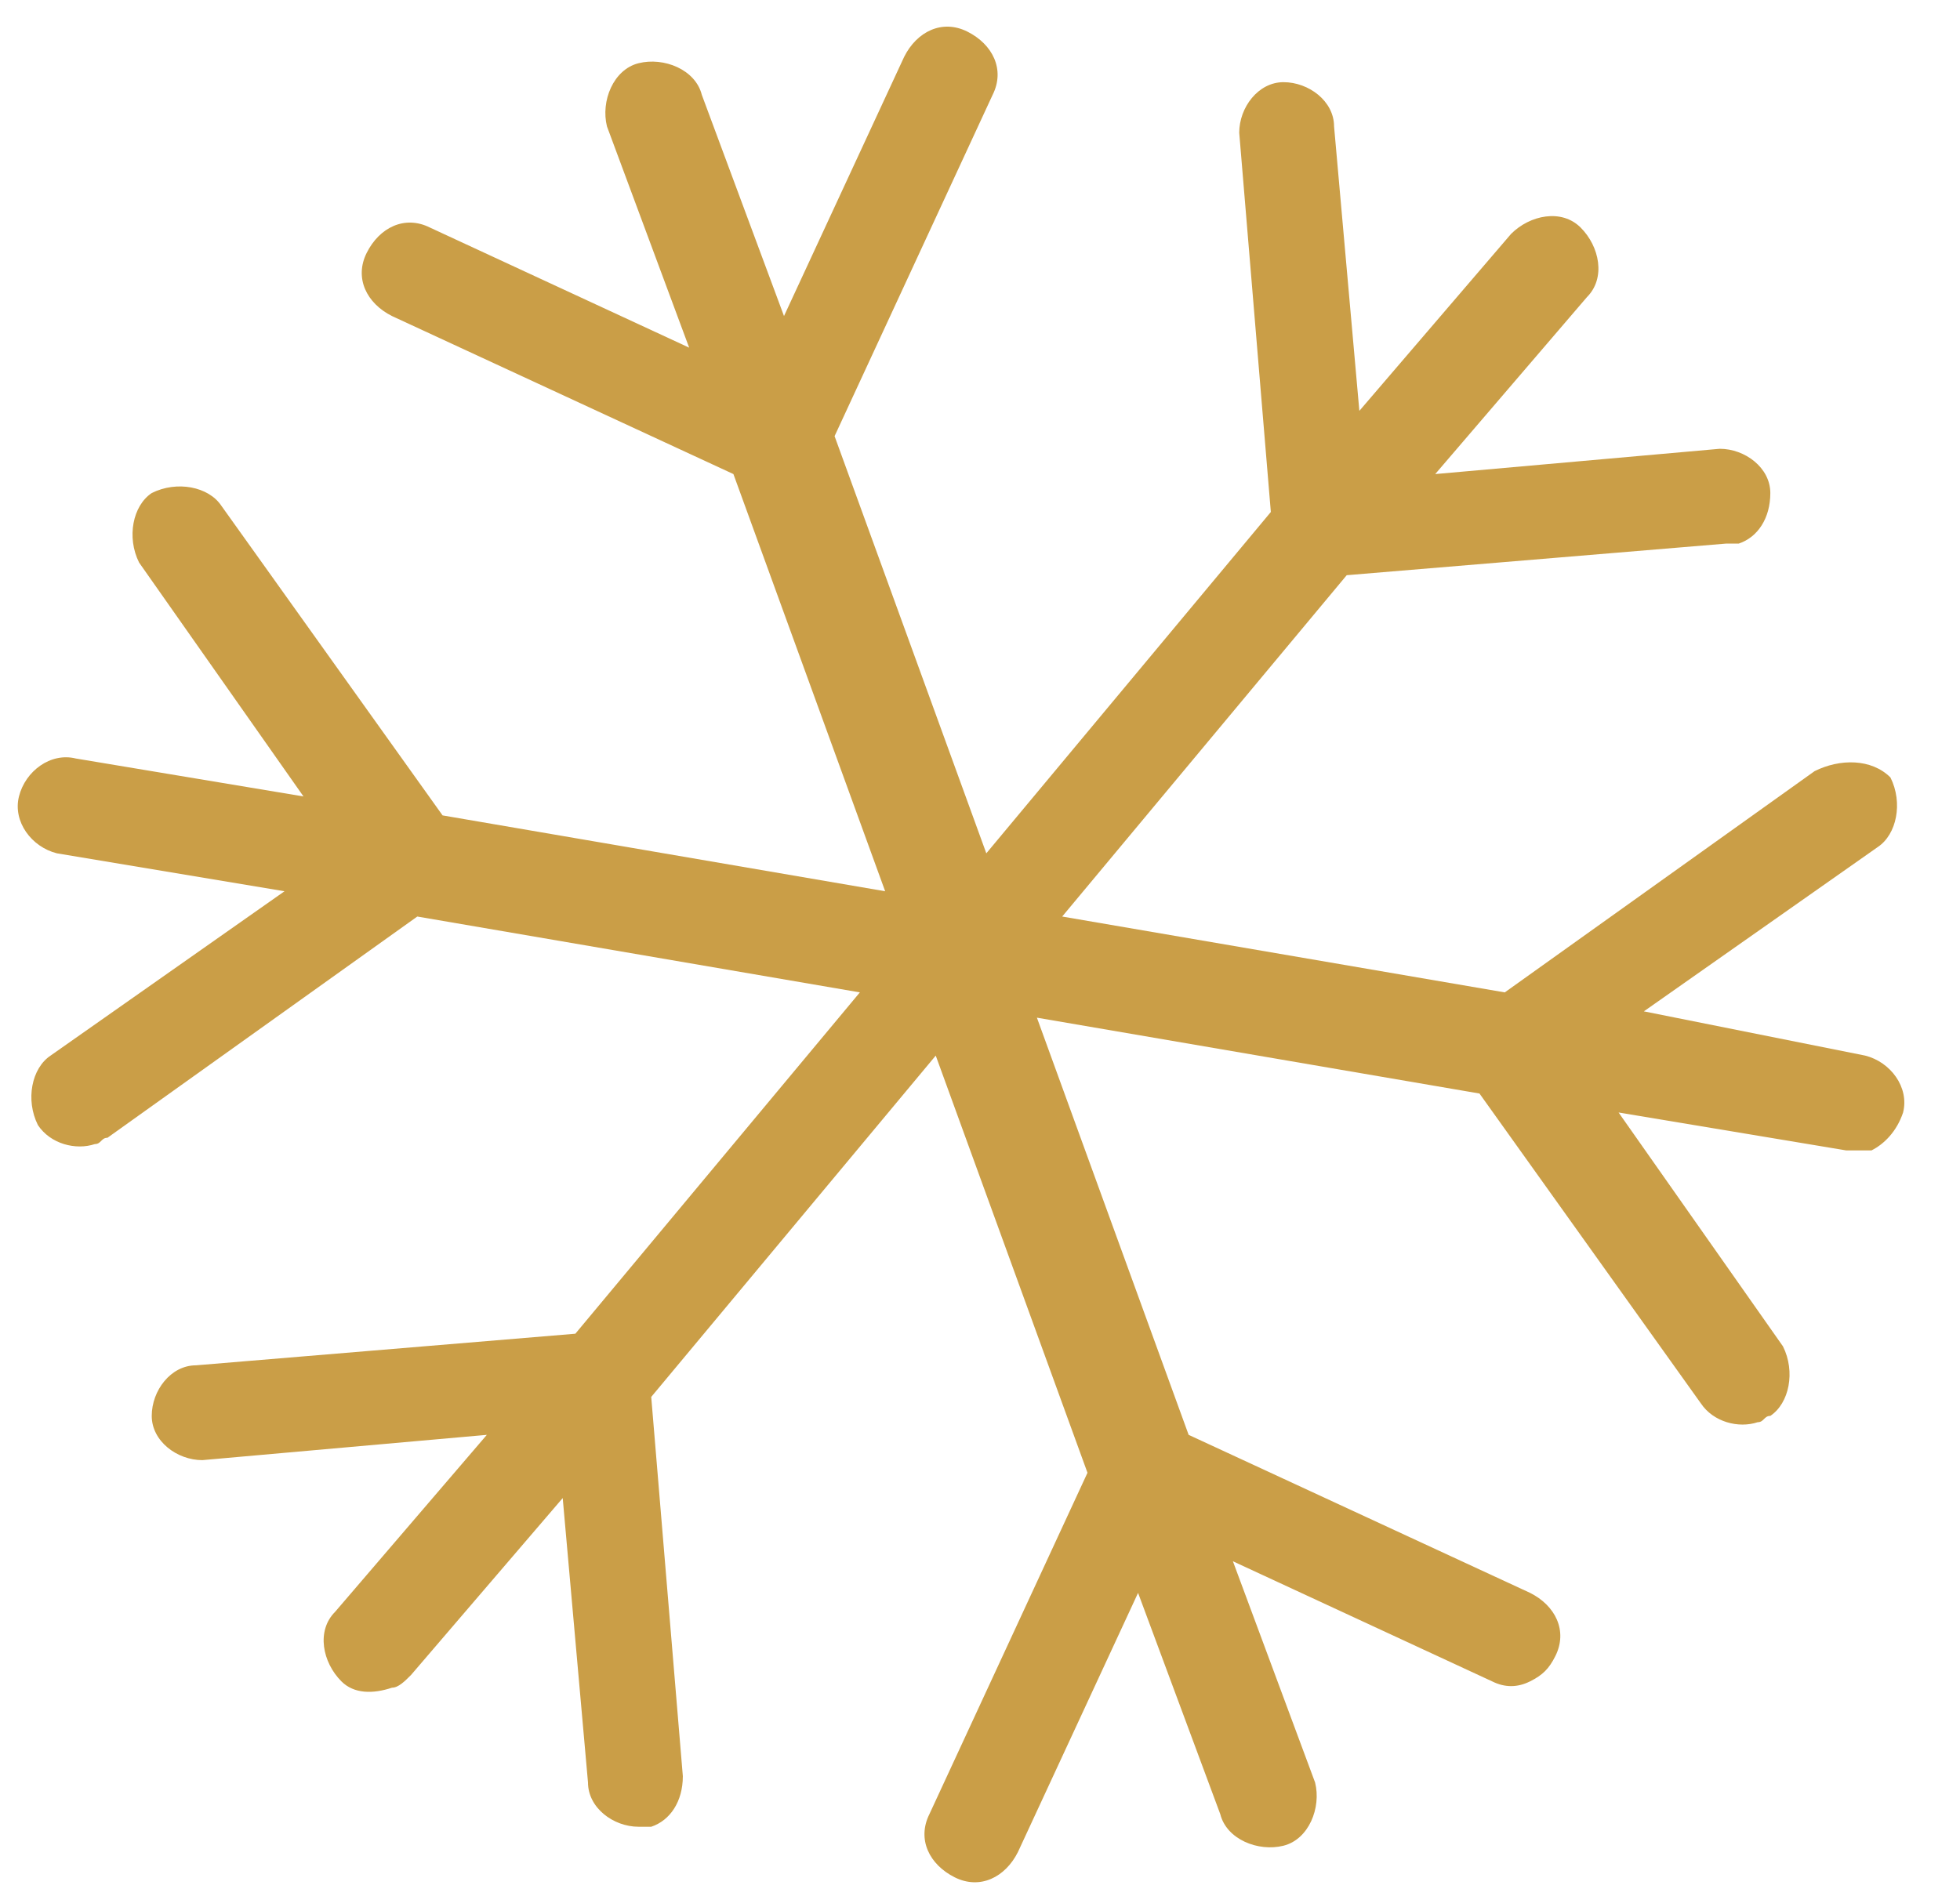 <?xml version="1.0" encoding="UTF-8"?> <svg xmlns="http://www.w3.org/2000/svg" width="31" height="30" viewBox="0 0 31 30" fill="none"> <path d="M28.7 12.2L23.8 15.7L16.8 14.5L21.3 9.1L27.3 8.6C27.4 8.6 27.4 8.6 27.5 8.6C27.8 8.5 28 8.2 28 7.8C28 7.4 27.6 7.1 27.2 7.1L22.7 7.5L25.1 4.7C25.4 4.4 25.3 3.9 25 3.6C24.7 3.3 24.2 3.4 23.9 3.7L21.5 6.5L21.1 2C21.1 1.6 20.7 1.3 20.3 1.3C19.9 1.3 19.6 1.7 19.6 2.1L20.1 8.1L15.6 13.5L13.2 6.9L15.7 1.5C15.9 1.1 15.7 0.7 15.3 0.5C14.9 0.3 14.5 0.5 14.3 0.9L12.4 5L11.1 1.5C11 1.1 10.5 0.9 10.1 1C9.7 1.1 9.5 1.6 9.6 2L10.9 5.5L6.8 3.6C6.4 3.4 6 3.6 5.8 4C5.6 4.4 5.8 4.8 6.2 5L11.6 7.5L14 14.1L7 12.9L3.5 8C3.3 7.7 2.8 7.6 2.4 7.8C2.1 8 2 8.5 2.2 8.9L4.8 12.6L1.2 12C0.8 11.9 0.4 12.2 0.3 12.6C0.2 13 0.5 13.4 0.9 13.5L4.5 14.1L0.8 16.7C0.5 16.9 0.4 17.4 0.6 17.8C0.8 18.1 1.2 18.2 1.5 18.1C1.6 18.1 1.6 18 1.7 18L6.6 14.5L13.6 15.7L9.1 21.1L3.1 21.6C2.7 21.6 2.4 22 2.4 22.4C2.4 22.8 2.8 23.1 3.2 23.1L7.7 22.7L5.3 25.5C5 25.8 5.1 26.3 5.4 26.6C5.6 26.8 5.9 26.8 6.2 26.7C6.3 26.7 6.4 26.6 6.5 26.5L8.9 23.7L9.3 28.2C9.3 28.6 9.7 28.9 10.1 28.9C10.2 28.9 10.2 28.9 10.3 28.9C10.6 28.8 10.8 28.5 10.8 28.1L10.3 22.1L14.8 16.7L17.2 23.3L14.7 28.7C14.5 29.1 14.7 29.5 15.1 29.7C15.5 29.9 15.9 29.7 16.1 29.3L18 25.2L19.3 28.7C19.4 29.1 19.9 29.3 20.3 29.2C20.7 29.1 20.9 28.6 20.8 28.2L19.5 24.7L23.6 26.6C23.8 26.7 24 26.7 24.2 26.6C24.4 26.5 24.5 26.4 24.6 26.2C24.8 25.8 24.6 25.4 24.2 25.2L18.8 22.7L16.4 16.1L23.4 17.3L26.9 22.2C27.1 22.5 27.5 22.6 27.8 22.5C27.9 22.5 27.9 22.4 28 22.4C28.3 22.2 28.4 21.7 28.2 21.3L25.6 17.6L29.2 18.2C29.3 18.2 29.5 18.2 29.6 18.2C29.8 18.1 30 17.9 30.1 17.6C30.2 17.2 29.9 16.8 29.5 16.7L26 16L29.7 13.4C30 13.2 30.1 12.7 29.9 12.3C29.6 12 29.1 12 28.7 12.2Z" fill="#CA9E47"></path> </svg> 